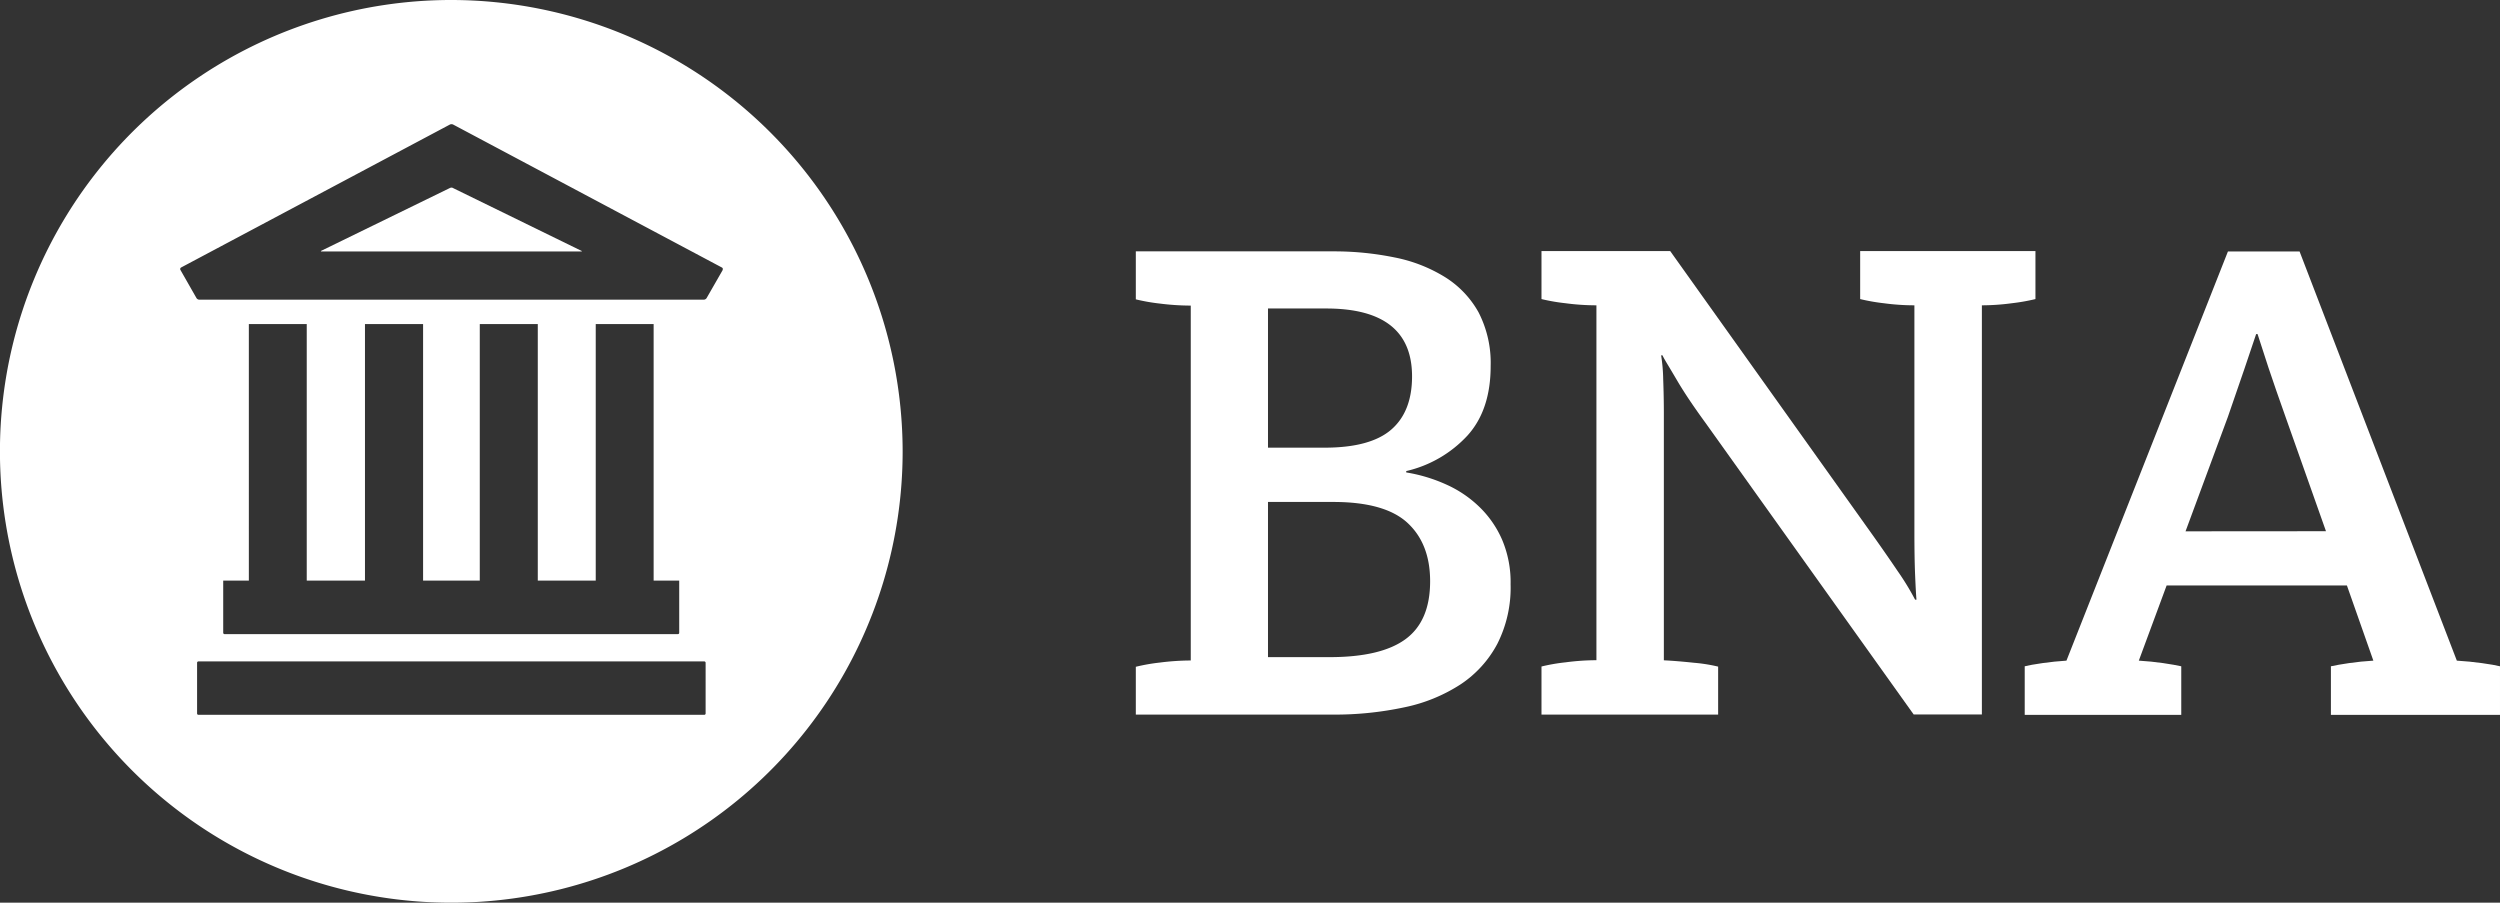 <svg xmlns="http://www.w3.org/2000/svg" viewBox="0 0 456.41 164.79"><rect x="0" y="0" width="456.41" height="164.79" fill="#333333" stroke="none"/><defs><style>.cls-1{fill:#fff;}</style></defs><g id="Capa_2" data-name="Capa 2"><g id="Capa_1-2" data-name="Capa 1"><path class="cls-1" d="M83.05,34.5l-.46-.23a.69.69,0,0,0-.47.06L58.7,45.76c-.16.08-.15.15,0,.15h47.38c.19,0,.2-.07,0-.15Z"/><path class="cls-1" d="M82.4,0a82.4,82.4,0,1,0,82.39,82.4A82.49,82.49,0,0,0,82.4,0Zm46.42,130.26a.24.24,0,0,1-.24.24H36.22a.24.24,0,0,1-.24-.24V121a.25.25,0,0,1,.24-.25h92.36a.25.25,0,0,1,.24.25ZM66.63,106V59.16H77.24V106H87.59V59.16H98.18V106h10.58V59.16h10.57V106H124v9.52a.24.24,0,0,1-.24.25H41a.25.25,0,0,1-.25-.25V106h4.68V59.16H56V106Zm65.29-56.67L129,54.42a.64.64,0,0,1-.51.29H36.38a.64.64,0,0,1-.51-.29l-2.93-5.14a.33.33,0,0,1,.13-.45L82.13,22.74a.7.7,0,0,1,.6,0l49.05,26.09A.32.32,0,0,1,131.92,49.28Z"/><path class="cls-1" d="M207.36,121.73a34.5,34.5,0,0,1,4.38-.77,45.42,45.42,0,0,1,5.65-.38V55.79a45.33,45.33,0,0,1-5.65-.37,34.5,34.5,0,0,1-4.38-.77V45.89h36.2A55.09,55.09,0,0,1,254.61,47a27.62,27.62,0,0,1,9.15,3.56A17.73,17.73,0,0,1,269.92,57a20.12,20.12,0,0,1,2.22,9.83q0,8-4.23,12.68A21.94,21.94,0,0,1,256.73,86v.25A28.91,28.91,0,0,1,264,88.44a21,21,0,0,1,6.12,4.14,18.69,18.69,0,0,1,4.13,6,19.84,19.84,0,0,1,1.53,8.08,22.68,22.68,0,0,1-2.42,10.88,20.24,20.24,0,0,1-6.68,7.38,29.84,29.84,0,0,1-10.25,4.2,60.8,60.8,0,0,1-13.24,1.34H207.36Zm24.13-40h10.29q8.39,0,12.2-3.29t3.81-9.73q0-12.37-15.63-12.39H231.49Zm0,38.24h11.23q9.43,0,13.9-3.3t4.47-10.55q0-6.85-4.14-10.67t-13.6-3.81H231.49Z"/><path class="cls-1" d="M281.42,121.68a33.45,33.45,0,0,1,4.38-.76,43.66,43.66,0,0,1,5.65-.39V55.74a43.58,43.58,0,0,1-5.65-.38,35.26,35.26,0,0,1-4.38-.76V45.84h23.5l35.95,50.43q3,4.19,5.58,8a47.52,47.52,0,0,1,3.18,5.21h.25c-.08-.84-.16-2.35-.25-4.51s-.13-4.85-.13-8.07V55.74a42.24,42.24,0,0,1-5.59-.38,35.38,35.38,0,0,1-4.31-.76V45.84h32V54.6a35.38,35.38,0,0,1-4.31.76,41.51,41.51,0,0,1-5.47.38v74.7H349.37l-38-53.23q-1.39-1.9-2.73-3.87c-.89-1.32-1.67-2.54-2.35-3.69s-1.26-2.14-1.78-3-.85-1.43-1-1.78h-.25a30.69,30.69,0,0,1,.38,4.39c.08,2.16.12,4.25.12,6.29v45c1.69.08,3.54.24,5.52.45a29.33,29.33,0,0,1,4.39.7v8.76H281.42Z"/><path class="cls-1" d="M369.64,121.64c.68-.17,1.76-.37,3.24-.58s2.94-.36,4.38-.45l29.48-74.7h13.08l28.71,74.7c1.52.09,3.05.24,4.57.45s2.63.41,3.31.58v8.87H425.54v-8.87c.76-.17,1.86-.37,3.3-.58s2.92-.36,4.45-.45l-4.83-13.73H395.55l-5.08,13.73c1.52.09,3,.24,4.45.45s2.54.41,3.3.58v8.87H369.64Zm55-24.66-7.37-20.83q-1.9-5.34-3.12-9c-.79-2.41-1.45-4.46-2-6.16h-.26q-.88,2.67-2.16,6.41c-.85,2.5-1.86,5.41-3,8.71L399,97Z"/></g></g></svg>